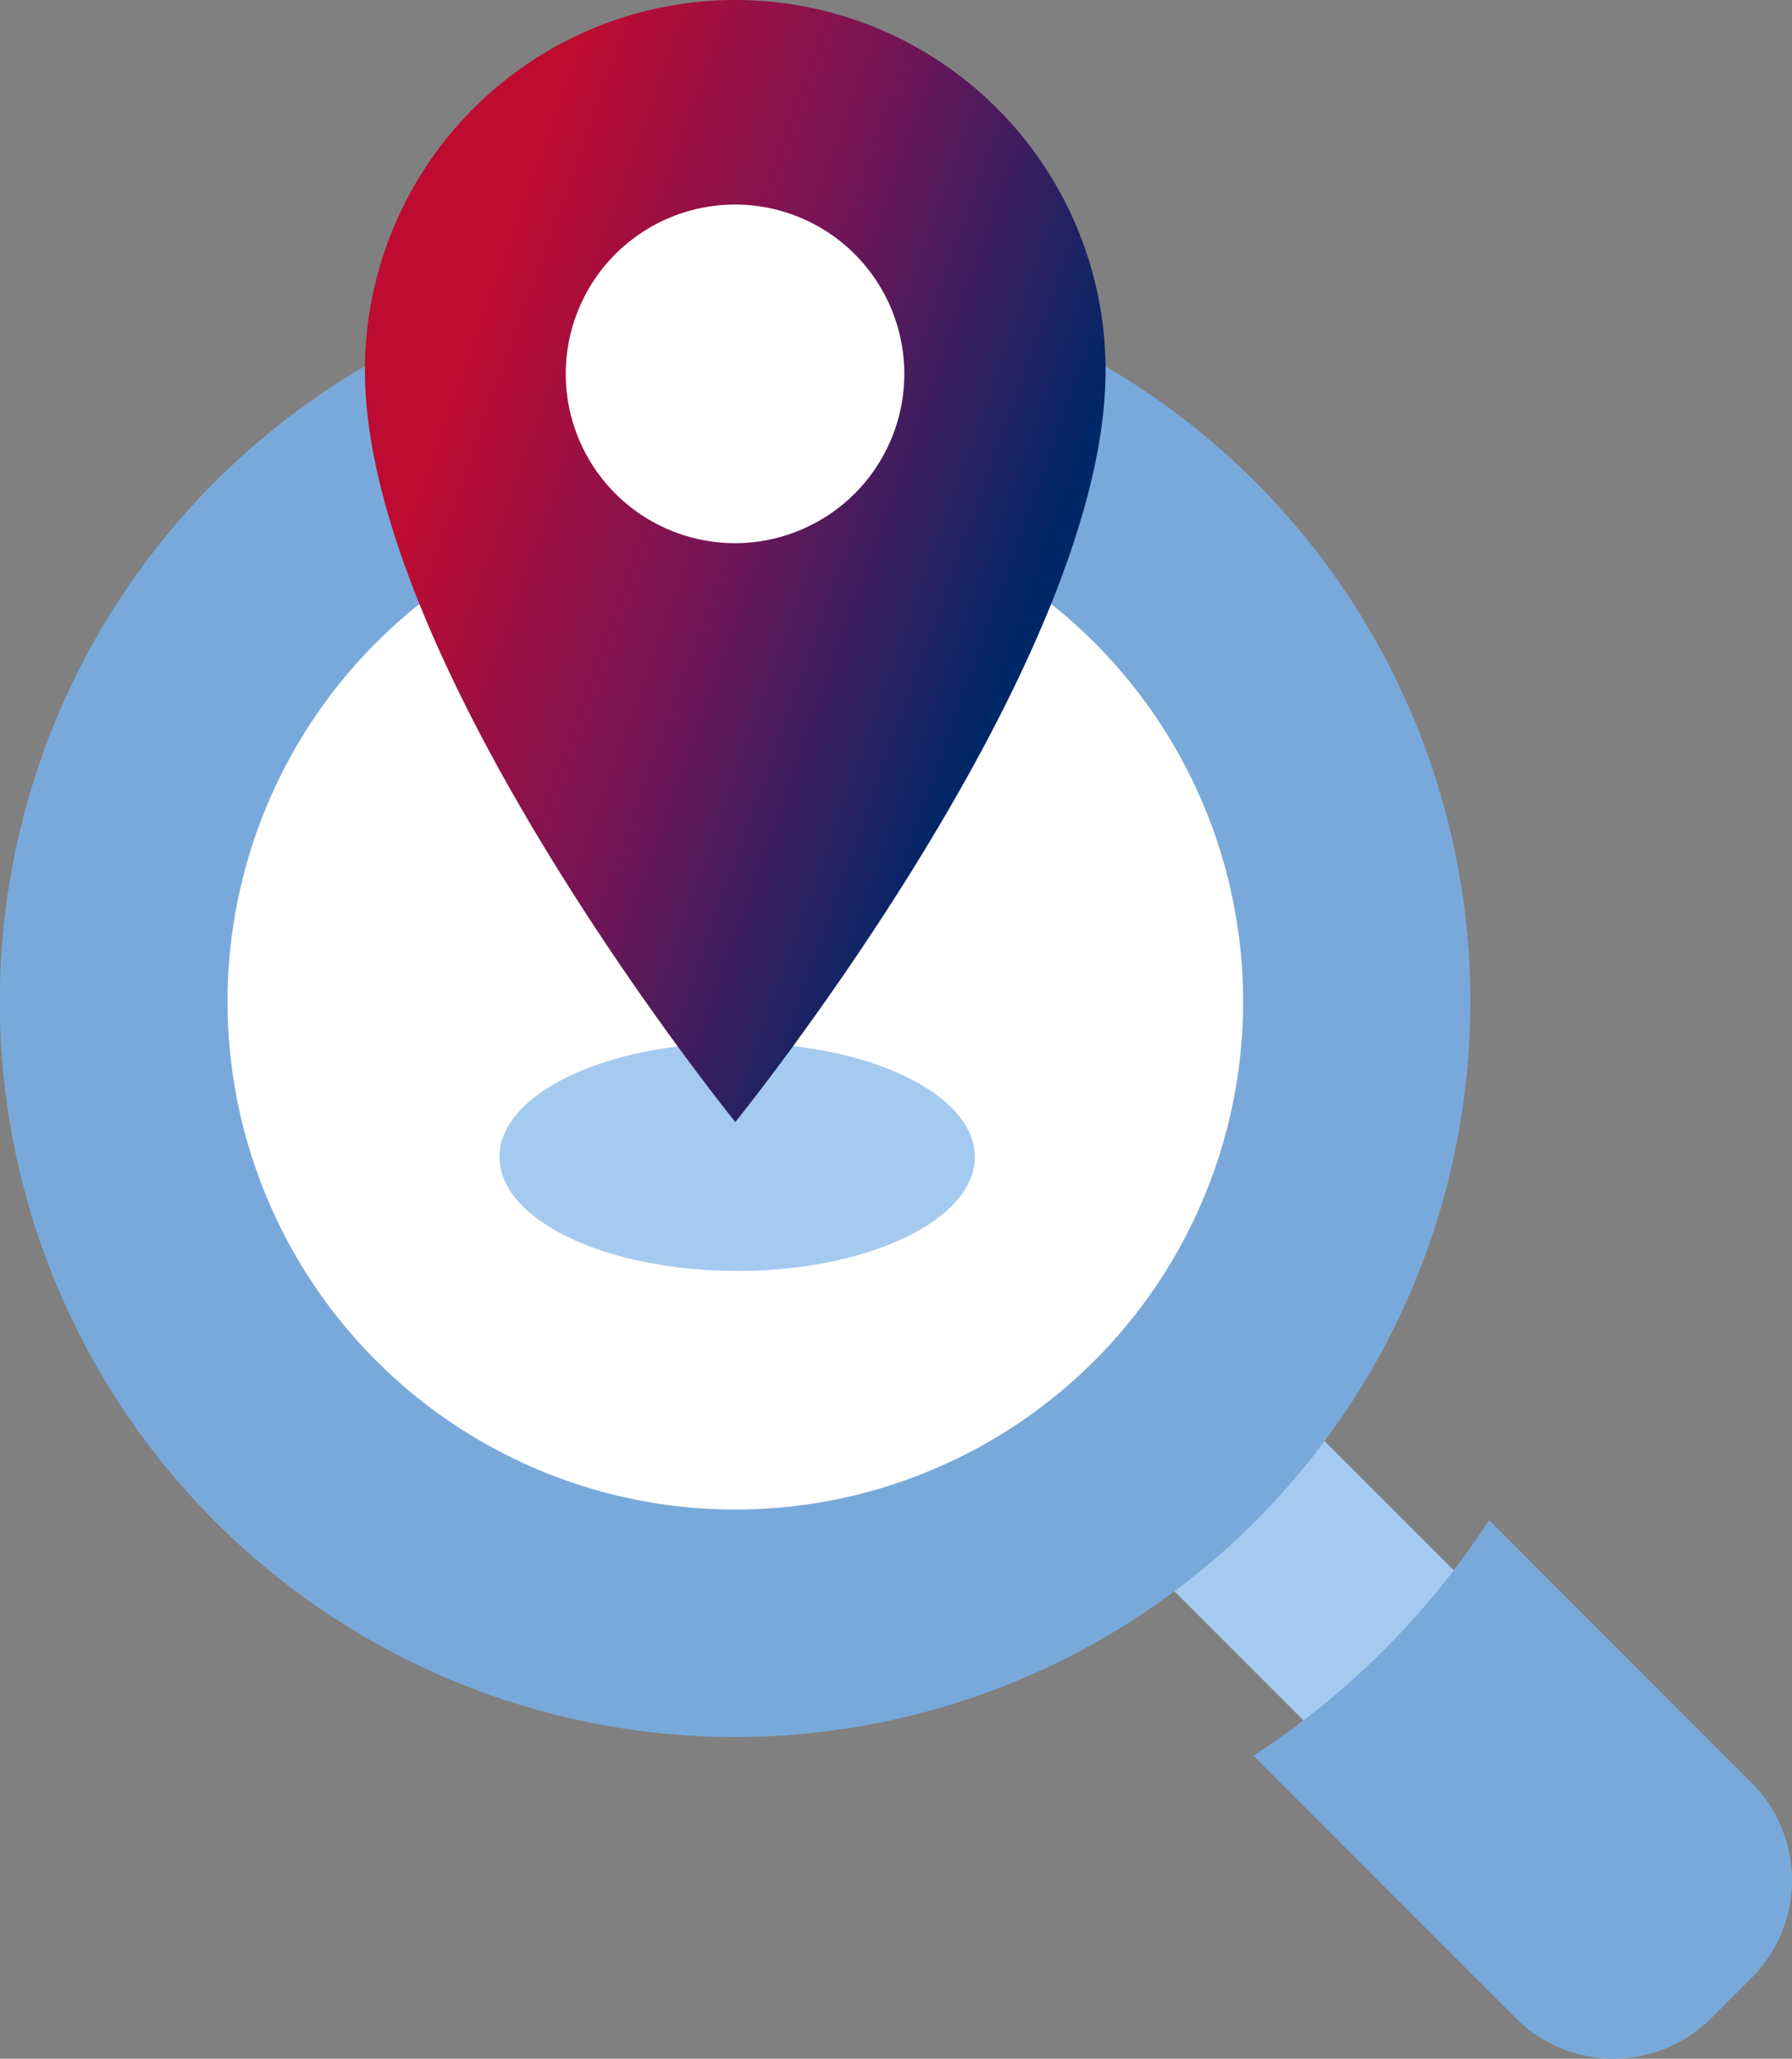 <svg id="Слой_2" data-name="Слой 2" xmlns="http://www.w3.org/2000/svg" xmlns:xlink="http://www.w3.org/1999/xlink" width="114.548" height="131.573" viewBox="0 0 114.548 131.573">
  <rect x="0" y="0" width="114.548" height="131.573" fill="#808080" stroke="none"/>
  <defs>
    <linearGradient id="linear-gradient" x1="1.133" y1="0.912" x2="-0.566" gradientUnits="objectBoundingBox">
      <stop offset="0.2" stop-color="#002768"/>
      <stop offset="0.4" stop-color="#721557"/>
      <stop offset="0.6" stop-color="#be0b31"/>
    </linearGradient>
  </defs>
  <g id="layer_1" data-name="layer 1" transform="translate(0 0)">
    <path id="Path_233" data-name="Path 233" d="M109.94,119.237,75.353,84.65a5.626,5.626,0,0,0-7.962,0L65.75,86.291a5.617,5.617,0,0,0,0,7.953l34.587,34.6a5.626,5.626,0,0,0,7.962,0l1.641-1.641a5.626,5.626,0,0,0,0-7.962Z" transform="translate(-6.296 -8.163)" fill="#a5caef"/>
    <path id="Path_234" data-name="Path 234" d="M93.978,65.874a47,47,0,1,1,0-.006Z" transform="translate(0.01 -1.857)" fill="#79a9da"/>
    <path id="Path_235" data-name="Path 235" d="M120.687,124.53l-16.771-16.78A51.249,51.249,0,0,1,88.85,122.807l16.78,16.78a8.827,8.827,0,0,0,12.479,0l2.579-2.579a8.809,8.809,0,0,0,0-12.479Z" transform="translate(-8.73 -10.598)" fill="#79a9da"/>
    <path id="Path_236" data-name="Path 236" d="M48.579,35A32.459,32.459,0,1,0,81.039,67.459,32.459,32.459,0,0,0,48.579,35Z" transform="translate(-1.576 -3.442)" fill="#fff"/>
    <path id="Path_237" data-name="Path 237" d="M65.785,81.205c0,4.03-6.807,7.294-15.193,7.294S35.4,85.245,35.4,81.205s6.8-7.285,15.193-7.285S65.785,77.193,65.785,81.205Z" transform="translate(-3.473 -7.27)" fill="#a5caef"/>
    <path id="Path_238" data-name="Path 238" d="M49.537,0A23.677,23.677,0,0,0,25.86,23.677c0,18.844,23.677,48.031,23.677,48.031S73.205,42.522,73.205,23.677A23.668,23.668,0,0,0,49.537,0Z" transform="translate(-2.534 0)" fill="url(#linear-gradient)"/>
    <path id="Path_239" data-name="Path 239" d="M61.74,25.32A10.82,10.82,0,1,1,50.92,14.5,10.82,10.82,0,0,1,61.74,25.32Z" transform="translate(-3.935 -1.426)" fill="#fff"/>
  </g>
</svg>
